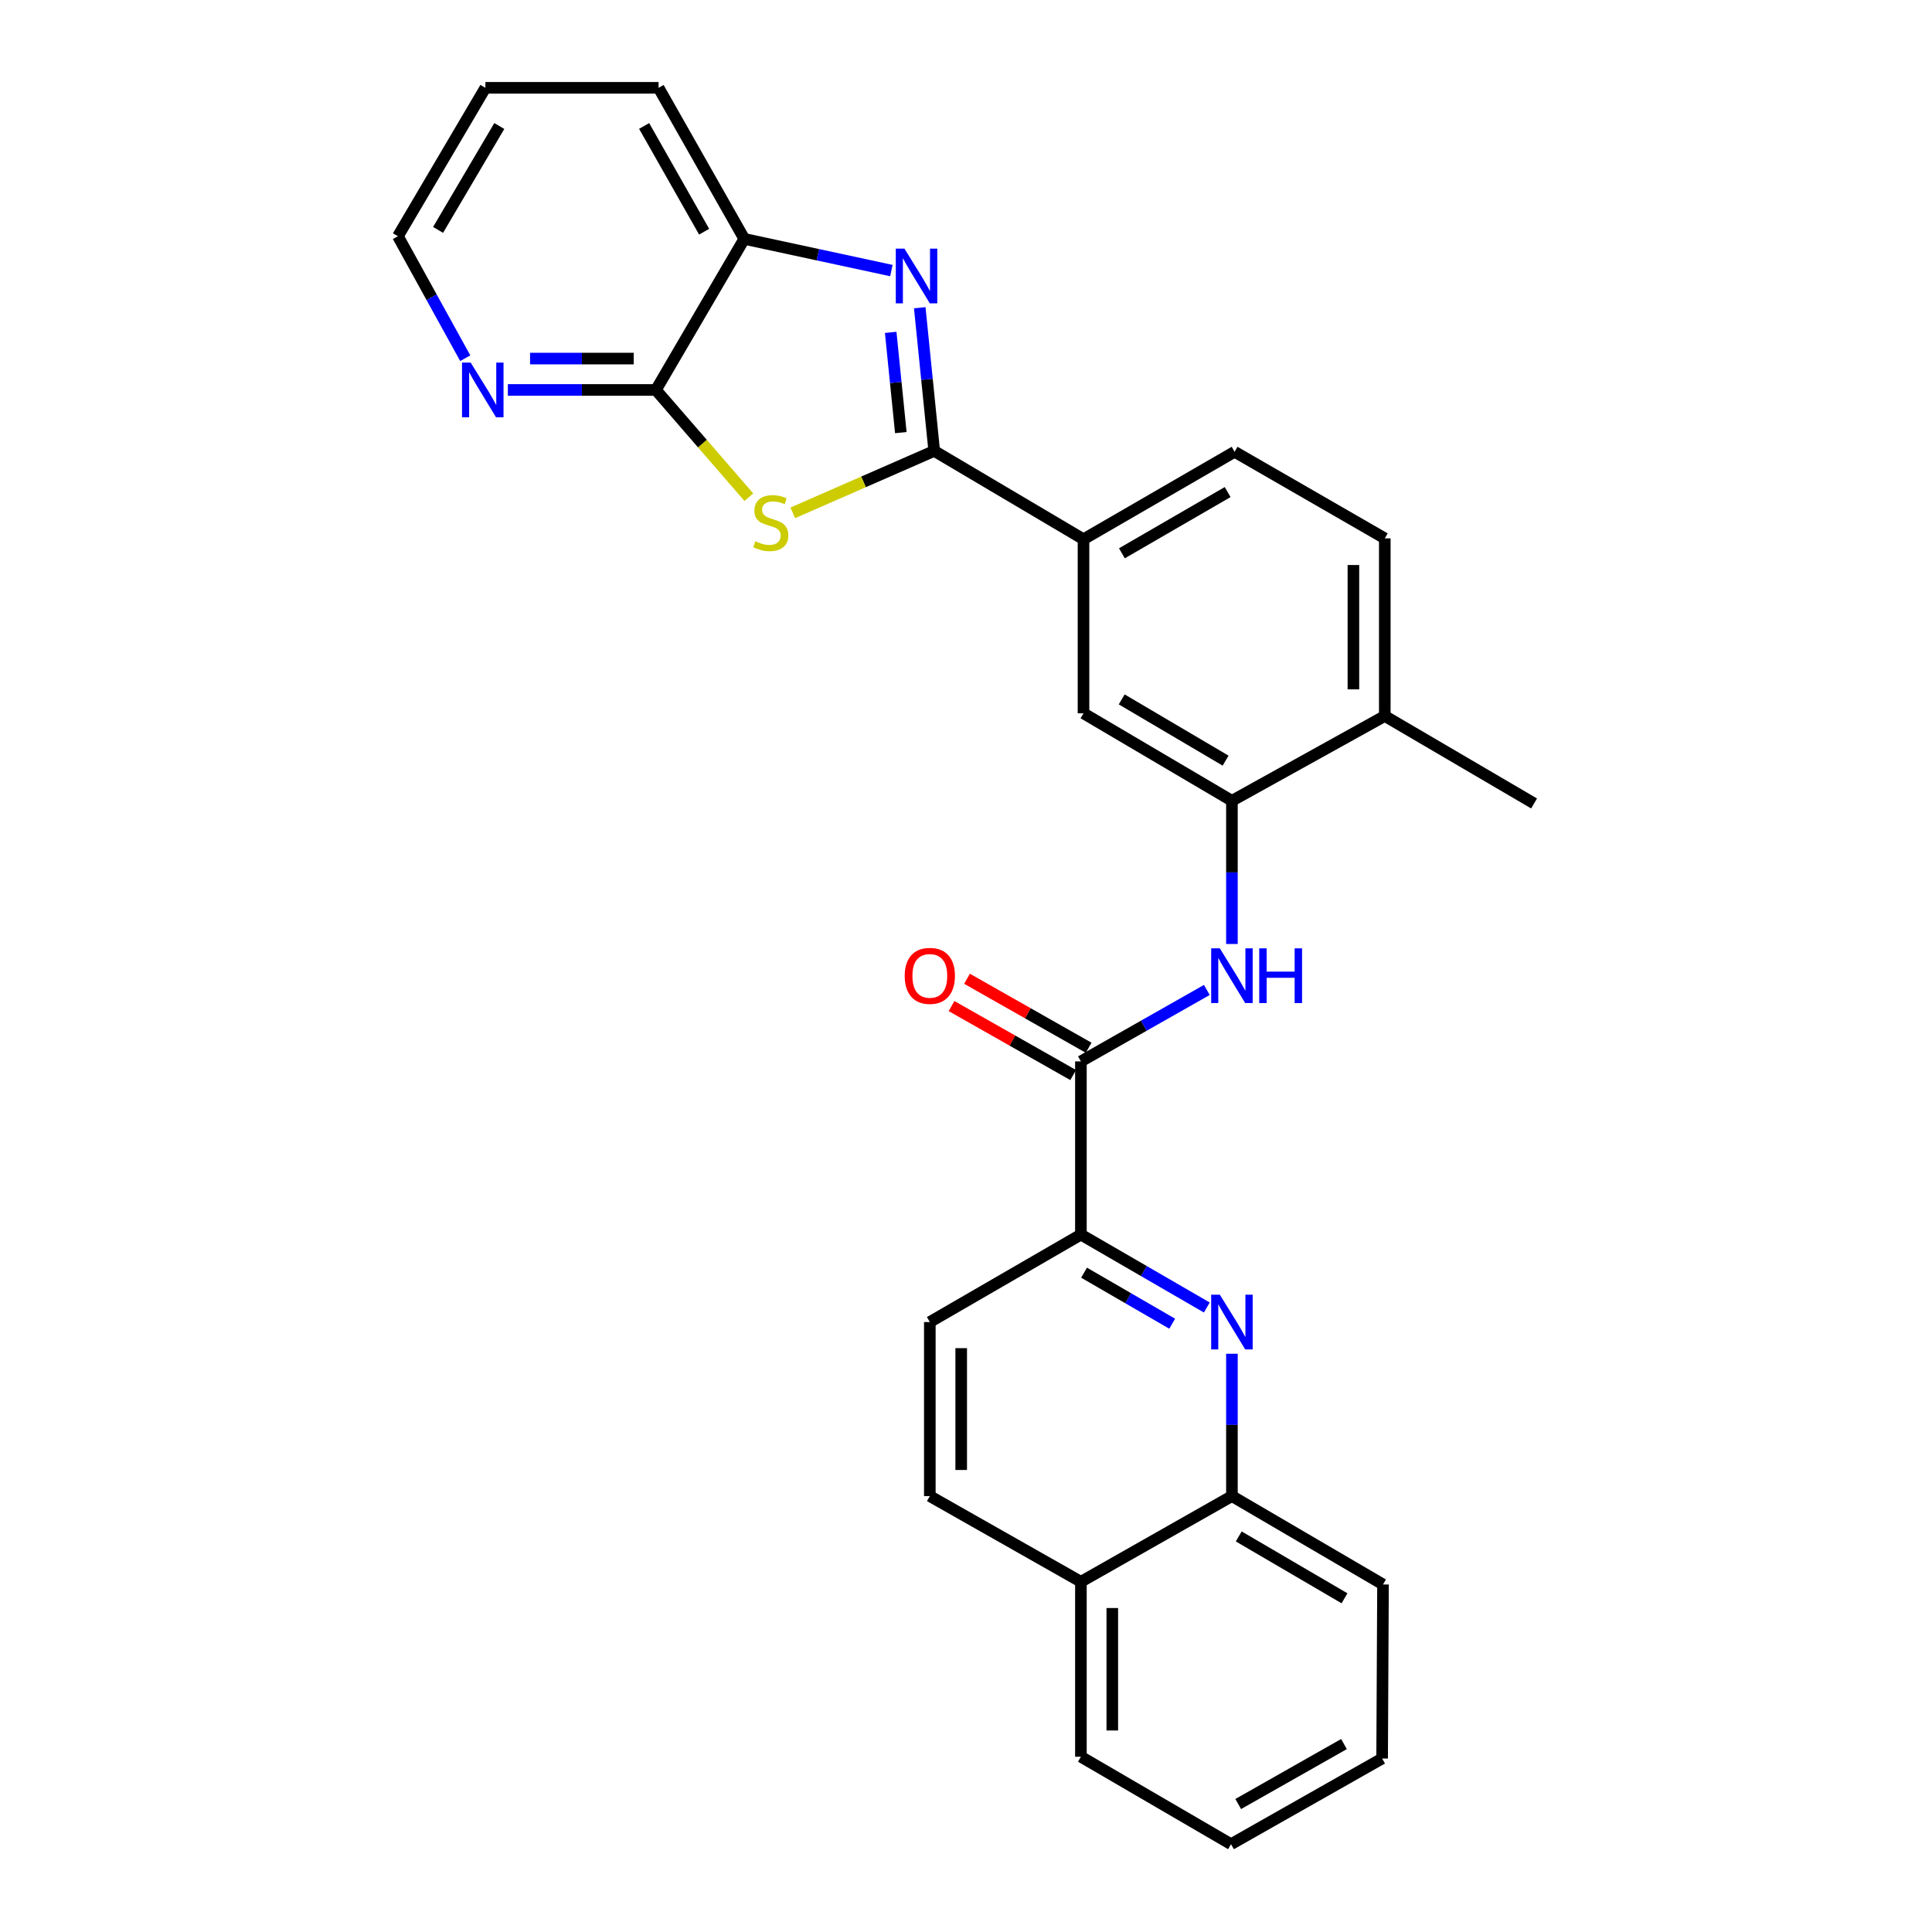 <?xml version='1.0' encoding='iso-8859-1'?>
<svg version='1.1' baseProfile='full'
              xmlns='http://www.w3.org/2000/svg'
                      xmlns:rdkit='http://www.rdkit.org/xml'
                      xmlns:xlink='http://www.w3.org/1999/xlink'
                  xml:space='preserve'
width='1000px' height='1000px' viewBox='0 0 1000 1000'>
<!-- END OF HEADER -->
<rect style='opacity:1.0;fill:#FFFFFF;stroke:none' width='1000' height='1000' x='0' y='0'> </rect>
<path class='bond-0' d='M 483.549,233.396 L 446.948,249.424' style='fill:none;fill-rule:evenodd;stroke:#000000;stroke-width:6px;stroke-linecap:butt;stroke-linejoin:miter;stroke-opacity:1' />
<path class='bond-0' d='M 446.948,249.424 L 410.347,265.452' style='fill:none;fill-rule:evenodd;stroke:#CCCC00;stroke-width:6px;stroke-linecap:butt;stroke-linejoin:miter;stroke-opacity:1' />
<path class='bond-1' d='M 483.549,233.396 L 479.805,196.341' style='fill:none;fill-rule:evenodd;stroke:#000000;stroke-width:6px;stroke-linecap:butt;stroke-linejoin:miter;stroke-opacity:1' />
<path class='bond-1' d='M 479.805,196.341 L 476.06,159.285' style='fill:none;fill-rule:evenodd;stroke:#0000FF;stroke-width:6px;stroke-linecap:butt;stroke-linejoin:miter;stroke-opacity:1' />
<path class='bond-1' d='M 466.265,223.913 L 463.644,197.974' style='fill:none;fill-rule:evenodd;stroke:#000000;stroke-width:6px;stroke-linecap:butt;stroke-linejoin:miter;stroke-opacity:1' />
<path class='bond-1' d='M 463.644,197.974 L 461.023,172.035' style='fill:none;fill-rule:evenodd;stroke:#0000FF;stroke-width:6px;stroke-linecap:butt;stroke-linejoin:miter;stroke-opacity:1' />
<path class='bond-9' d='M 483.549,233.396 L 560.821,279.121' style='fill:none;fill-rule:evenodd;stroke:#000000;stroke-width:6px;stroke-linecap:butt;stroke-linejoin:miter;stroke-opacity:1' />
<path class='bond-2' d='M 387.609,257.345 L 363.555,229.592' style='fill:none;fill-rule:evenodd;stroke:#CCCC00;stroke-width:6px;stroke-linecap:butt;stroke-linejoin:miter;stroke-opacity:1' />
<path class='bond-2' d='M 363.555,229.592 L 339.5,201.84' style='fill:none;fill-rule:evenodd;stroke:#000000;stroke-width:6px;stroke-linecap:butt;stroke-linejoin:miter;stroke-opacity:1' />
<path class='bond-7' d='M 461.379,140.046 L 423.311,131.846' style='fill:none;fill-rule:evenodd;stroke:#0000FF;stroke-width:6px;stroke-linecap:butt;stroke-linejoin:miter;stroke-opacity:1' />
<path class='bond-7' d='M 423.311,131.846 L 385.242,123.647' style='fill:none;fill-rule:evenodd;stroke:#000000;stroke-width:6px;stroke-linecap:butt;stroke-linejoin:miter;stroke-opacity:1' />
<path class='bond-12' d='M 339.5,201.84 L 301.182,201.84' style='fill:none;fill-rule:evenodd;stroke:#000000;stroke-width:6px;stroke-linecap:butt;stroke-linejoin:miter;stroke-opacity:1' />
<path class='bond-12' d='M 301.182,201.84 L 262.864,201.84' style='fill:none;fill-rule:evenodd;stroke:#0000FF;stroke-width:6px;stroke-linecap:butt;stroke-linejoin:miter;stroke-opacity:1' />
<path class='bond-12' d='M 328.005,185.597 L 301.182,185.597' style='fill:none;fill-rule:evenodd;stroke:#000000;stroke-width:6px;stroke-linecap:butt;stroke-linejoin:miter;stroke-opacity:1' />
<path class='bond-12' d='M 301.182,185.597 L 274.359,185.597' style='fill:none;fill-rule:evenodd;stroke:#0000FF;stroke-width:6px;stroke-linecap:butt;stroke-linejoin:miter;stroke-opacity:1' />
<path class='bond-28' d='M 339.5,201.84 L 385.242,123.647' style='fill:none;fill-rule:evenodd;stroke:#000000;stroke-width:6px;stroke-linecap:butt;stroke-linejoin:miter;stroke-opacity:1' />
<path class='bond-3' d='M 624.644,676.76 L 592.061,657.892' style='fill:none;fill-rule:evenodd;stroke:#0000FF;stroke-width:6px;stroke-linecap:butt;stroke-linejoin:miter;stroke-opacity:1' />
<path class='bond-3' d='M 592.061,657.892 L 559.477,639.023' style='fill:none;fill-rule:evenodd;stroke:#000000;stroke-width:6px;stroke-linecap:butt;stroke-linejoin:miter;stroke-opacity:1' />
<path class='bond-3' d='M 606.729,685.156 L 583.921,671.948' style='fill:none;fill-rule:evenodd;stroke:#0000FF;stroke-width:6px;stroke-linecap:butt;stroke-linejoin:miter;stroke-opacity:1' />
<path class='bond-3' d='M 583.921,671.948 L 561.112,658.74' style='fill:none;fill-rule:evenodd;stroke:#000000;stroke-width:6px;stroke-linecap:butt;stroke-linejoin:miter;stroke-opacity:1' />
<path class='bond-11' d='M 637.642,700.699 L 637.642,737.536' style='fill:none;fill-rule:evenodd;stroke:#0000FF;stroke-width:6px;stroke-linecap:butt;stroke-linejoin:miter;stroke-opacity:1' />
<path class='bond-11' d='M 637.642,737.536 L 637.642,774.373' style='fill:none;fill-rule:evenodd;stroke:#000000;stroke-width:6px;stroke-linecap:butt;stroke-linejoin:miter;stroke-opacity:1' />
<path class='bond-4' d='M 559.477,549.379 L 592.066,530.887' style='fill:none;fill-rule:evenodd;stroke:#000000;stroke-width:6px;stroke-linecap:butt;stroke-linejoin:miter;stroke-opacity:1' />
<path class='bond-4' d='M 592.066,530.887 L 624.656,512.395' style='fill:none;fill-rule:evenodd;stroke:#0000FF;stroke-width:6px;stroke-linecap:butt;stroke-linejoin:miter;stroke-opacity:1' />
<path class='bond-8' d='M 559.477,549.379 L 559.477,639.023' style='fill:none;fill-rule:evenodd;stroke:#000000;stroke-width:6px;stroke-linecap:butt;stroke-linejoin:miter;stroke-opacity:1' />
<path class='bond-14' d='M 563.484,542.315 L 532.007,524.462' style='fill:none;fill-rule:evenodd;stroke:#000000;stroke-width:6px;stroke-linecap:butt;stroke-linejoin:miter;stroke-opacity:1' />
<path class='bond-14' d='M 532.007,524.462 L 500.53,506.61' style='fill:none;fill-rule:evenodd;stroke:#FF0000;stroke-width:6px;stroke-linecap:butt;stroke-linejoin:miter;stroke-opacity:1' />
<path class='bond-14' d='M 555.47,556.444 L 523.993,538.591' style='fill:none;fill-rule:evenodd;stroke:#000000;stroke-width:6px;stroke-linecap:butt;stroke-linejoin:miter;stroke-opacity:1' />
<path class='bond-14' d='M 523.993,538.591 L 492.516,520.739' style='fill:none;fill-rule:evenodd;stroke:#FF0000;stroke-width:6px;stroke-linecap:butt;stroke-linejoin:miter;stroke-opacity:1' />
<path class='bond-5' d='M 637.642,488.603 L 637.642,451.546' style='fill:none;fill-rule:evenodd;stroke:#0000FF;stroke-width:6px;stroke-linecap:butt;stroke-linejoin:miter;stroke-opacity:1' />
<path class='bond-5' d='M 637.642,451.546 L 637.642,414.489' style='fill:none;fill-rule:evenodd;stroke:#000000;stroke-width:6px;stroke-linecap:butt;stroke-linejoin:miter;stroke-opacity:1' />
<path class='bond-6' d='M 637.642,414.489 L 560.821,369.207' style='fill:none;fill-rule:evenodd;stroke:#000000;stroke-width:6px;stroke-linecap:butt;stroke-linejoin:miter;stroke-opacity:1' />
<path class='bond-6' d='M 634.367,393.704 L 580.593,362.006' style='fill:none;fill-rule:evenodd;stroke:#000000;stroke-width:6px;stroke-linecap:butt;stroke-linejoin:miter;stroke-opacity:1' />
<path class='bond-29' d='M 637.642,414.489 L 716.764,370.597' style='fill:none;fill-rule:evenodd;stroke:#000000;stroke-width:6px;stroke-linecap:butt;stroke-linejoin:miter;stroke-opacity:1' />
<path class='bond-20' d='M 385.242,123.647 L 340.881,45.455' style='fill:none;fill-rule:evenodd;stroke:#000000;stroke-width:6px;stroke-linecap:butt;stroke-linejoin:miter;stroke-opacity:1' />
<path class='bond-20' d='M 364.46,119.933 L 333.407,65.199' style='fill:none;fill-rule:evenodd;stroke:#000000;stroke-width:6px;stroke-linecap:butt;stroke-linejoin:miter;stroke-opacity:1' />
<path class='bond-15' d='M 559.477,639.023 L 481.275,684.287' style='fill:none;fill-rule:evenodd;stroke:#000000;stroke-width:6px;stroke-linecap:butt;stroke-linejoin:miter;stroke-opacity:1' />
<path class='bond-10' d='M 560.821,279.121 L 560.821,369.207' style='fill:none;fill-rule:evenodd;stroke:#000000;stroke-width:6px;stroke-linecap:butt;stroke-linejoin:miter;stroke-opacity:1' />
<path class='bond-16' d='M 560.821,279.121 L 639.023,233.848' style='fill:none;fill-rule:evenodd;stroke:#000000;stroke-width:6px;stroke-linecap:butt;stroke-linejoin:miter;stroke-opacity:1' />
<path class='bond-16' d='M 580.69,286.387 L 635.431,254.696' style='fill:none;fill-rule:evenodd;stroke:#000000;stroke-width:6px;stroke-linecap:butt;stroke-linejoin:miter;stroke-opacity:1' />
<path class='bond-22' d='M 637.642,774.373 L 715.844,820.116' style='fill:none;fill-rule:evenodd;stroke:#000000;stroke-width:6px;stroke-linecap:butt;stroke-linejoin:miter;stroke-opacity:1' />
<path class='bond-22' d='M 641.171,795.255 L 695.913,827.275' style='fill:none;fill-rule:evenodd;stroke:#000000;stroke-width:6px;stroke-linecap:butt;stroke-linejoin:miter;stroke-opacity:1' />
<path class='bond-31' d='M 637.642,774.373 L 559.477,818.726' style='fill:none;fill-rule:evenodd;stroke:#000000;stroke-width:6px;stroke-linecap:butt;stroke-linejoin:miter;stroke-opacity:1' />
<path class='bond-21' d='M 240.814,185.407 L 223.389,153.837' style='fill:none;fill-rule:evenodd;stroke:#0000FF;stroke-width:6px;stroke-linecap:butt;stroke-linejoin:miter;stroke-opacity:1' />
<path class='bond-21' d='M 223.389,153.837 L 205.964,122.266' style='fill:none;fill-rule:evenodd;stroke:#000000;stroke-width:6px;stroke-linecap:butt;stroke-linejoin:miter;stroke-opacity:1' />
<path class='bond-13' d='M 716.764,370.597 L 716.764,278.661' style='fill:none;fill-rule:evenodd;stroke:#000000;stroke-width:6px;stroke-linecap:butt;stroke-linejoin:miter;stroke-opacity:1' />
<path class='bond-13' d='M 700.521,356.806 L 700.521,292.451' style='fill:none;fill-rule:evenodd;stroke:#000000;stroke-width:6px;stroke-linecap:butt;stroke-linejoin:miter;stroke-opacity:1' />
<path class='bond-23' d='M 716.764,370.597 L 794.036,415.87' style='fill:none;fill-rule:evenodd;stroke:#000000;stroke-width:6px;stroke-linecap:butt;stroke-linejoin:miter;stroke-opacity:1' />
<path class='bond-19' d='M 481.275,684.287 L 481.275,774.373' style='fill:none;fill-rule:evenodd;stroke:#000000;stroke-width:6px;stroke-linecap:butt;stroke-linejoin:miter;stroke-opacity:1' />
<path class='bond-19' d='M 497.518,697.8 L 497.518,760.86' style='fill:none;fill-rule:evenodd;stroke:#000000;stroke-width:6px;stroke-linecap:butt;stroke-linejoin:miter;stroke-opacity:1' />
<path class='bond-17' d='M 639.023,233.848 L 716.764,278.661' style='fill:none;fill-rule:evenodd;stroke:#000000;stroke-width:6px;stroke-linecap:butt;stroke-linejoin:miter;stroke-opacity:1' />
<path class='bond-18' d='M 559.477,818.726 L 481.275,774.373' style='fill:none;fill-rule:evenodd;stroke:#000000;stroke-width:6px;stroke-linecap:butt;stroke-linejoin:miter;stroke-opacity:1' />
<path class='bond-24' d='M 559.477,818.726 L 559.477,909.281' style='fill:none;fill-rule:evenodd;stroke:#000000;stroke-width:6px;stroke-linecap:butt;stroke-linejoin:miter;stroke-opacity:1' />
<path class='bond-24' d='M 575.72,832.309 L 575.72,895.698' style='fill:none;fill-rule:evenodd;stroke:#000000;stroke-width:6px;stroke-linecap:butt;stroke-linejoin:miter;stroke-opacity:1' />
<path class='bond-25' d='M 340.881,45.455 L 251.237,45.455' style='fill:none;fill-rule:evenodd;stroke:#000000;stroke-width:6px;stroke-linecap:butt;stroke-linejoin:miter;stroke-opacity:1' />
<path class='bond-30' d='M 205.964,122.266 L 251.237,45.455' style='fill:none;fill-rule:evenodd;stroke:#000000;stroke-width:6px;stroke-linecap:butt;stroke-linejoin:miter;stroke-opacity:1' />
<path class='bond-30' d='M 226.748,118.992 L 258.439,65.224' style='fill:none;fill-rule:evenodd;stroke:#000000;stroke-width:6px;stroke-linecap:butt;stroke-linejoin:miter;stroke-opacity:1' />
<path class='bond-26' d='M 715.844,820.116 L 715.384,910.202' style='fill:none;fill-rule:evenodd;stroke:#000000;stroke-width:6px;stroke-linecap:butt;stroke-linejoin:miter;stroke-opacity:1' />
<path class='bond-27' d='M 559.477,909.281 L 637.173,954.545' style='fill:none;fill-rule:evenodd;stroke:#000000;stroke-width:6px;stroke-linecap:butt;stroke-linejoin:miter;stroke-opacity:1' />
<path class='bond-32' d='M 715.384,910.202 L 637.173,954.545' style='fill:none;fill-rule:evenodd;stroke:#000000;stroke-width:6px;stroke-linecap:butt;stroke-linejoin:miter;stroke-opacity:1' />
<path class='bond-32' d='M 695.641,902.723 L 640.893,933.764' style='fill:none;fill-rule:evenodd;stroke:#000000;stroke-width:6px;stroke-linecap:butt;stroke-linejoin:miter;stroke-opacity:1' />
<path  class='atom-1' d='M 390.959 280.16
Q 391.279 280.28, 392.599 280.84
Q 393.919 281.4, 395.359 281.76
Q 396.839 282.08, 398.279 282.08
Q 400.959 282.08, 402.519 280.8
Q 404.079 279.48, 404.079 277.2
Q 404.079 275.64, 403.279 274.68
Q 402.519 273.72, 401.319 273.2
Q 400.119 272.68, 398.119 272.08
Q 395.599 271.32, 394.079 270.6
Q 392.599 269.88, 391.519 268.36
Q 390.479 266.84, 390.479 264.28
Q 390.479 260.72, 392.879 258.52
Q 395.319 256.32, 400.119 256.32
Q 403.399 256.32, 407.119 257.88
L 406.199 260.96
Q 402.799 259.56, 400.239 259.56
Q 397.479 259.56, 395.959 260.72
Q 394.439 261.84, 394.479 263.8
Q 394.479 265.32, 395.239 266.24
Q 396.039 267.16, 397.159 267.68
Q 398.319 268.2, 400.239 268.8
Q 402.799 269.6, 404.319 270.4
Q 405.839 271.2, 406.919 272.84
Q 408.039 274.44, 408.039 277.2
Q 408.039 281.12, 405.399 283.24
Q 402.799 285.32, 398.439 285.32
Q 395.919 285.32, 393.999 284.76
Q 392.119 284.24, 389.879 283.32
L 390.959 280.16
' fill='#CCCC00'/>
<path  class='atom-2' d='M 468.139 128.69
L 477.419 143.69
Q 478.339 145.17, 479.819 147.85
Q 481.299 150.53, 481.379 150.69
L 481.379 128.69
L 485.139 128.69
L 485.139 157.01
L 481.259 157.01
L 471.299 140.61
Q 470.139 138.69, 468.899 136.49
Q 467.699 134.29, 467.339 133.61
L 467.339 157.01
L 463.659 157.01
L 463.659 128.69
L 468.139 128.69
' fill='#0000FF'/>
<path  class='atom-4' d='M 631.382 670.127
L 640.662 685.127
Q 641.582 686.607, 643.062 689.287
Q 644.542 691.967, 644.622 692.127
L 644.622 670.127
L 648.382 670.127
L 648.382 698.447
L 644.502 698.447
L 634.542 682.047
Q 633.382 680.127, 632.142 677.927
Q 630.942 675.727, 630.582 675.047
L 630.582 698.447
L 626.902 698.447
L 626.902 670.127
L 631.382 670.127
' fill='#0000FF'/>
<path  class='atom-6' d='M 631.382 490.866
L 640.662 505.866
Q 641.582 507.346, 643.062 510.026
Q 644.542 512.706, 644.622 512.866
L 644.622 490.866
L 648.382 490.866
L 648.382 519.186
L 644.502 519.186
L 634.542 502.786
Q 633.382 500.866, 632.142 498.666
Q 630.942 496.466, 630.582 495.786
L 630.582 519.186
L 626.902 519.186
L 626.902 490.866
L 631.382 490.866
' fill='#0000FF'/>
<path  class='atom-6' d='M 651.782 490.866
L 655.622 490.866
L 655.622 502.906
L 670.102 502.906
L 670.102 490.866
L 673.942 490.866
L 673.942 519.186
L 670.102 519.186
L 670.102 506.106
L 655.622 506.106
L 655.622 519.186
L 651.782 519.186
L 651.782 490.866
' fill='#0000FF'/>
<path  class='atom-13' d='M 243.623 187.68
L 252.903 202.68
Q 253.823 204.16, 255.303 206.84
Q 256.783 209.52, 256.863 209.68
L 256.863 187.68
L 260.623 187.68
L 260.623 216
L 256.743 216
L 246.783 199.6
Q 245.623 197.68, 244.383 195.48
Q 243.183 193.28, 242.823 192.6
L 242.823 216
L 239.143 216
L 239.143 187.68
L 243.623 187.68
' fill='#0000FF'/>
<path  class='atom-15' d='M 468.275 505.106
Q 468.275 498.306, 471.635 494.506
Q 474.995 490.706, 481.275 490.706
Q 487.555 490.706, 490.915 494.506
Q 494.275 498.306, 494.275 505.106
Q 494.275 511.986, 490.875 515.906
Q 487.475 519.786, 481.275 519.786
Q 475.035 519.786, 471.635 515.906
Q 468.275 512.026, 468.275 505.106
M 481.275 516.586
Q 485.595 516.586, 487.915 513.706
Q 490.275 510.786, 490.275 505.106
Q 490.275 499.546, 487.915 496.746
Q 485.595 493.906, 481.275 493.906
Q 476.955 493.906, 474.595 496.706
Q 472.275 499.506, 472.275 505.106
Q 472.275 510.826, 474.595 513.706
Q 476.955 516.586, 481.275 516.586
' fill='#FF0000'/>
</svg>
